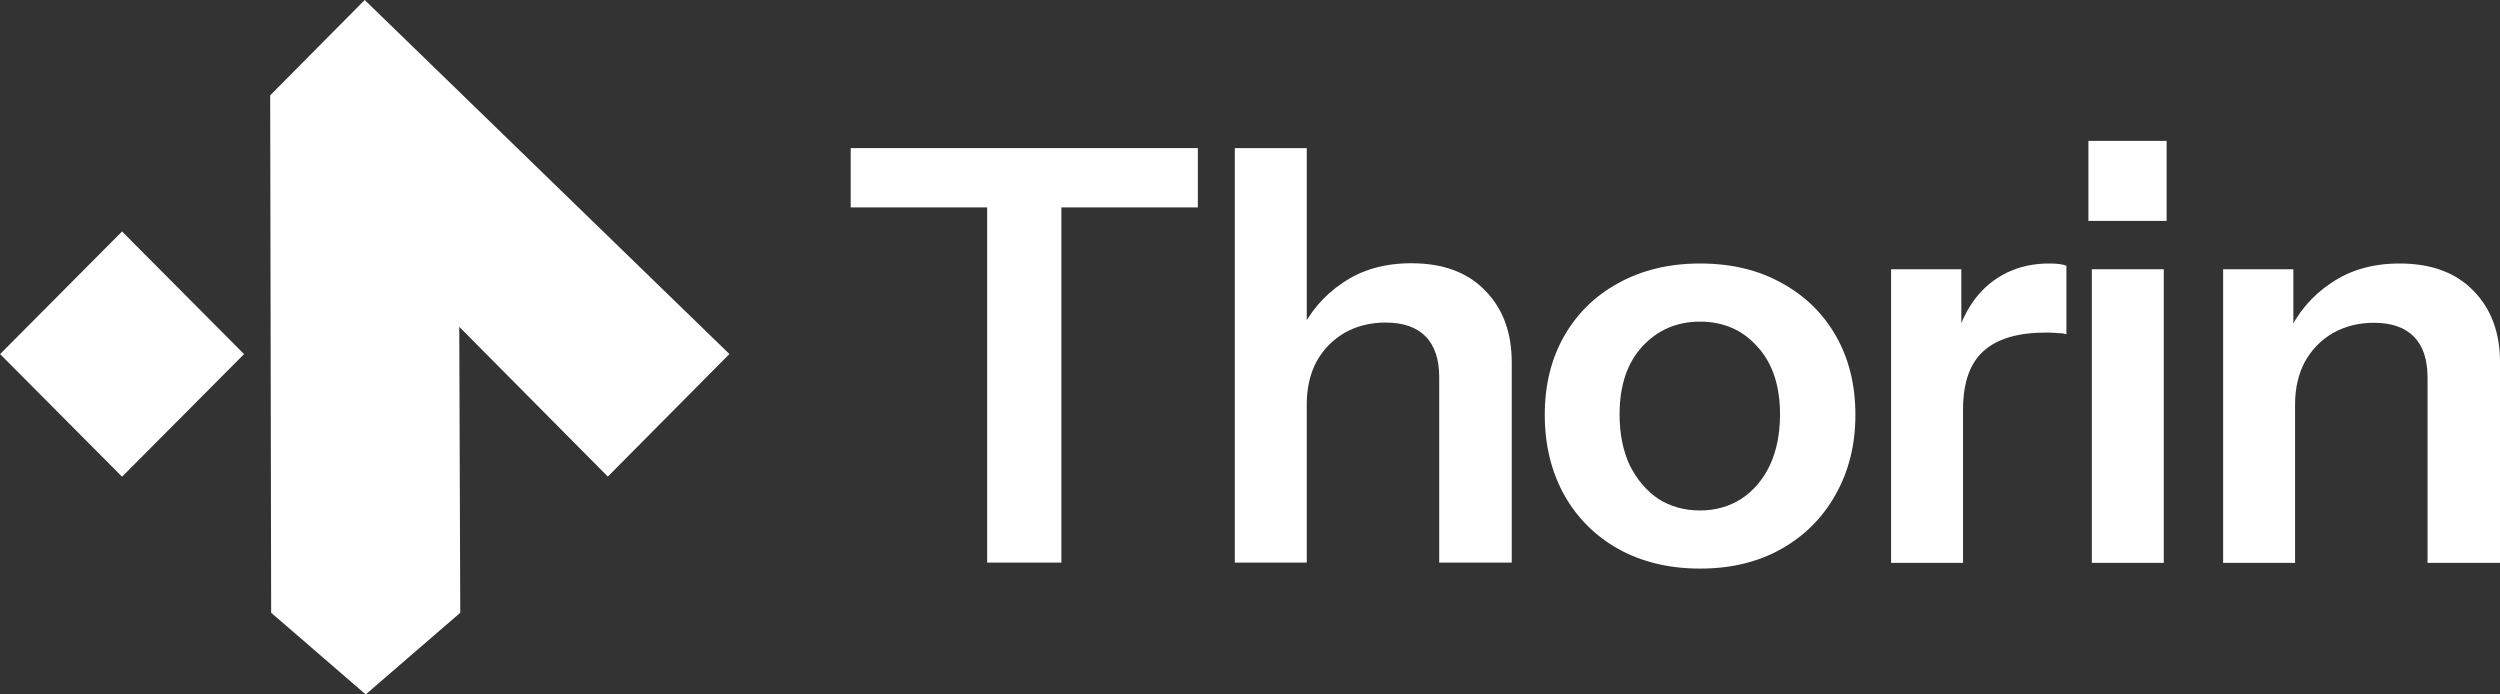 <svg width="108" height="30" viewBox="0 0 108 30" fill="none" xmlns="http://www.w3.org/2000/svg">
<rect x="0" y="0" width="108" height="30" fill="#333333" stroke="none"/>
<path d="M11.672 4.118L15.756 0L31.51 15.294L26.258 20.588L19.84 14.118L19.883 26.471L15.799 30L11.714 26.471L11.672 4.118Z" fill="white"/>
<path d="M5.273 10L10.543 15.297L5.273 20.594L0.004 15.297L5.273 10Z" fill="white"/>
<path d="M96.039 24.315V11.632H99.073V14.616H99.147V24.315H96.039ZM104.87 24.315V16.307C104.87 15.528 104.672 14.939 104.278 14.541C103.883 14.143 103.307 13.944 102.551 13.944C101.893 13.944 101.301 14.094 100.775 14.392C100.265 14.69 99.862 15.105 99.566 15.635C99.287 16.166 99.147 16.779 99.147 17.476L98.826 14.442C99.254 13.513 99.879 12.775 100.701 12.228C101.523 11.665 102.51 11.383 103.661 11.383C105.026 11.383 106.086 11.772 106.843 12.552C107.616 13.331 108.002 14.367 108.002 15.66V24.315H104.87Z" fill="white"/>
<path d="M90.367 24.315V11.632H93.475V24.315H90.367ZM90.219 9.543V6.086H93.598V9.543H90.219Z" fill="white"/>
<path d="M81.695 24.315V11.632H84.729V14.69H84.803V24.315H81.695ZM84.803 17.7L84.483 14.69C84.779 13.613 85.28 12.792 85.987 12.228C86.694 11.665 87.541 11.383 88.528 11.383C88.873 11.383 89.12 11.416 89.268 11.482V14.442C89.186 14.409 89.07 14.392 88.922 14.392C88.775 14.375 88.594 14.367 88.38 14.367C87.179 14.367 86.283 14.632 85.691 15.163C85.099 15.693 84.803 16.539 84.803 17.7Z" fill="white"/>
<path d="M73.444 24.563C72.112 24.563 70.936 24.281 69.916 23.718C68.913 23.154 68.132 22.375 67.573 21.38C67.014 20.369 66.734 19.216 66.734 17.923C66.734 16.63 67.014 15.495 67.573 14.516C68.132 13.538 68.913 12.775 69.916 12.228C70.936 11.665 72.112 11.383 73.444 11.383C74.792 11.383 75.968 11.665 76.971 12.228C77.974 12.775 78.755 13.538 79.314 14.516C79.873 15.495 80.153 16.63 80.153 17.923C80.153 19.216 79.865 20.369 79.29 21.38C78.73 22.375 77.949 23.154 76.946 23.718C75.943 24.281 74.776 24.563 73.444 24.563ZM73.444 22.052C74.101 22.052 74.693 21.886 75.22 21.554C75.746 21.206 76.157 20.725 76.453 20.112C76.749 19.482 76.897 18.744 76.897 17.898C76.897 16.655 76.568 15.677 75.91 14.964C75.269 14.251 74.447 13.895 73.444 13.895C72.441 13.895 71.61 14.251 70.952 14.964C70.294 15.677 69.966 16.655 69.966 17.898C69.966 18.744 70.114 19.482 70.41 20.112C70.722 20.725 71.133 21.206 71.643 21.554C72.169 21.886 72.769 22.052 73.444 22.052Z" fill="white"/>
<path d="M53.344 24.304V6.398H56.452V24.304H53.344ZM62.174 24.304V16.296C62.174 15.517 61.977 14.928 61.582 14.53C61.188 14.133 60.612 13.934 59.856 13.934C59.198 13.934 58.606 14.083 58.08 14.381C57.57 14.68 57.167 15.094 56.871 15.625C56.592 16.155 56.452 16.769 56.452 17.465L56.131 14.431C56.559 13.503 57.184 12.765 58.006 12.218C58.828 11.654 59.815 11.372 60.966 11.372C62.331 11.372 63.391 11.762 64.148 12.541C64.92 13.32 65.307 14.356 65.307 15.65V24.304H62.174Z" fill="white"/>
<path d="M42.645 24.304V8.96H36.75V6.398H51.747V8.96H45.852V24.304H42.645Z" fill="white"/>
</svg>
